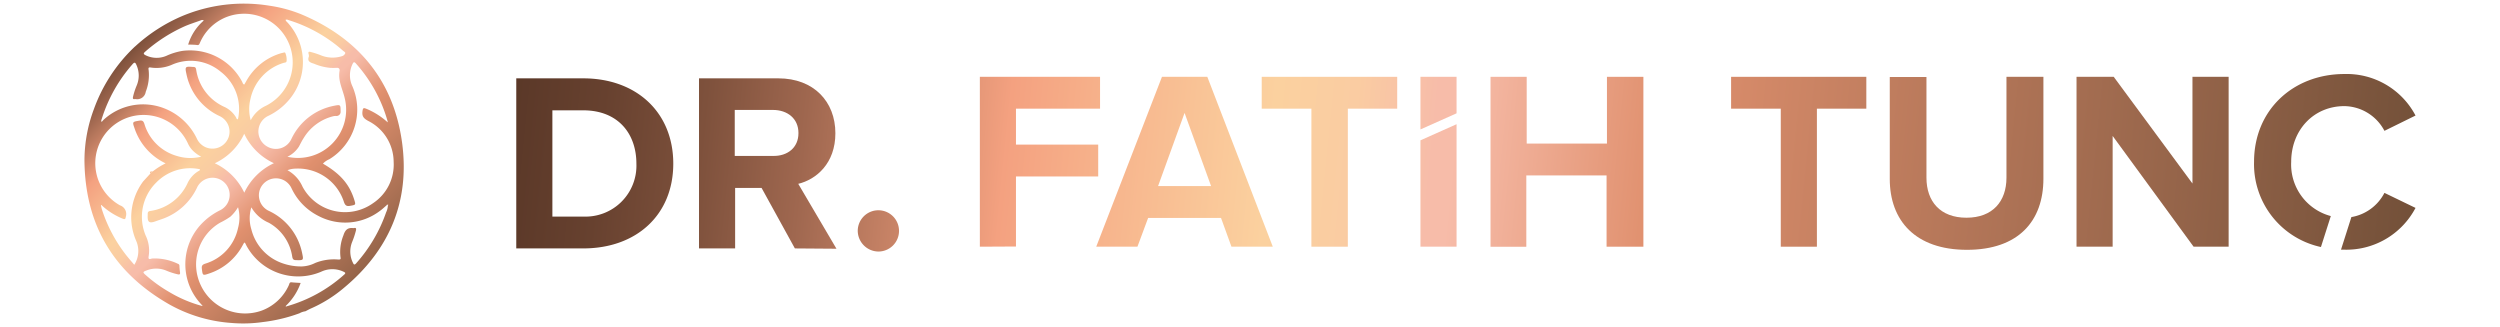 <svg xmlns="http://www.w3.org/2000/svg" xmlns:xlink="http://www.w3.org/1999/xlink" width="392.482" height="51.351" viewBox="0 0 392.482 51.351"><defs><style>.cls-1{fill:url(#linear-gradient);}.cls-2{fill:url(#linear-gradient-2);}.cls-3{fill:url(#linear-gradient-3);}.cls-4{fill:url(#linear-gradient-4);}.cls-5{fill:url(#linear-gradient-5);}.cls-6{fill:url(#linear-gradient-6);}.cls-7{fill:url(#linear-gradient-7);}.cls-8{fill:url(#linear-gradient-8);}.cls-9{fill:url(#linear-gradient-9);}.cls-10{fill:url(#linear-gradient-10);}.cls-11{fill:url(#linear-gradient-11);}.cls-12{fill:url(#linear-gradient-12);}.cls-13{fill:url(#linear-gradient-13);}.cls-14{fill:url(#linear-gradient-14);}.cls-15{fill:url(#linear-gradient-15);}.cls-16{fill:url(#linear-gradient-16);}.cls-17{fill:url(#linear-gradient-17);}.cls-18{fill:url(#linear-gradient-18);}</style><linearGradient id="linear-gradient" x1="13.95" y1="0.97" x2="62.38" y2="49.91" gradientUnits="userSpaceOnUse"><stop offset="0" stop-color="#543424"/><stop offset="0.04" stop-color="#593727"/><stop offset="0.09" stop-color="#67412f"/><stop offset="0.14" stop-color="#7e513c"/><stop offset="0.19" stop-color="#9f674f"/><stop offset="0.24" stop-color="#c98467"/><stop offset="0.29" stop-color="#f4a180"/><stop offset="0.42" stop-color="#fbd19f"/><stop offset="0.46" stop-color="#facca2"/><stop offset="0.5" stop-color="#f7bca9"/><stop offset="0.51" stop-color="#f7bca9"/><stop offset="0.61" stop-color="#e0906e"/><stop offset="1" stop-color="#6f4e37"/></linearGradient><linearGradient id="linear-gradient-2" x1="5.88" y1="8.96" x2="54.3" y2="57.9" xlink:href="#linear-gradient"/><linearGradient id="linear-gradient-3" x1="-0.87" y1="15.63" x2="47.56" y2="64.58" xlink:href="#linear-gradient"/><linearGradient id="linear-gradient-4" x1="21.93" y1="-6.92" x2="70.35" y2="42.02" xlink:href="#linear-gradient"/><linearGradient id="linear-gradient-5" x1="66.13" y1="15.62" x2="382.19" y2="47.44" xlink:href="#linear-gradient"/><linearGradient id="linear-gradient-6" x1="66.3" y1="13.87" x2="382.37" y2="45.69" xlink:href="#linear-gradient"/><linearGradient id="linear-gradient-7" x1="66.62" y1="10.7" x2="382.69" y2="42.52" xlink:href="#linear-gradient"/><linearGradient id="linear-gradient-8" x1="66.96" y1="7.37" x2="383.02" y2="39.2" xlink:href="#linear-gradient"/><linearGradient id="linear-gradient-9" x1="67.36" y1="3.35" x2="383.43" y2="35.17" xlink:href="#linear-gradient"/><linearGradient id="linear-gradient-10" x1="67.62" y1="0.81" x2="383.68" y2="32.63" xlink:href="#linear-gradient"/><linearGradient id="linear-gradient-11" x1="67.88" y1="-1.79" x2="383.95" y2="30.03" xlink:href="#linear-gradient"/><linearGradient id="linear-gradient-12" x1="65.33" y1="23.52" x2="381.4" y2="55.34" xlink:href="#linear-gradient"/><linearGradient id="linear-gradient-13" x1="65.63" y1="20.58" x2="381.69" y2="52.4" xlink:href="#linear-gradient"/><linearGradient id="linear-gradient-14" x1="64.79" y1="28.88" x2="380.86" y2="60.7" xlink:href="#linear-gradient"/><linearGradient id="linear-gradient-15" x1="66.39" y1="13.06" x2="382.45" y2="44.89" xlink:href="#linear-gradient"/><linearGradient id="linear-gradient-16" x1="67.67" y1="0.26" x2="383.74" y2="32.09" xlink:href="#linear-gradient"/><linearGradient id="linear-gradient-17" x1="67.28" y1="4.17" x2="383.34" y2="36" xlink:href="#linear-gradient"/><linearGradient id="linear-gradient-18" x1="68.19" y1="-4.84" x2="384.25" y2="26.98" xlink:href="#linear-gradient"/></defs><title>2</title><path class="cls-1" d="M21.27,7.24a26,26,0,0,1,7.36-4.73A25,25,0,0,1,42.26.89a21.37,21.37,0,0,1,5,1.34C56.27,6,61.8,12.68,63.12,22.37c1.26,9.25-2,16.93-9.22,22.9a21.12,21.12,0,0,1-5.11,3.17c-.29.13-.57.29-.85.43a2.59,2.59,0,0,0-.92.31,25.11,25.11,0,0,1-5.77,1.38,21.42,21.42,0,0,1-4.93.14,23.2,23.2,0,0,1-9.65-2.86c-8.83-5-13.35-12.57-13.41-22.73a23.11,23.11,0,0,1,1.49-8,25.23,25.23,0,0,1,6.39-9.76A1.33,1.33,0,0,0,21.27,7.24ZM15.92,32.19l-.07,0,0,.06c.05.22.09.45.16.67a23.27,23.27,0,0,0,3.85,7.2c.38.48.79.94,1.22,1.45a4,4,0,0,0,.3-3.76,9.28,9.28,0,0,1-.78-3.65,9.53,9.53,0,0,1,1.87-5.67l1.09-1.19L24,26.9a10.81,10.81,0,0,1,2-1.25l-.33-.17a9.36,9.36,0,0,1-4.55-5.35c-.35-1-.34-1,.71-1.18.49-.08.68,0,.85.54a7.45,7.45,0,0,0,5.11,5,7.09,7.09,0,0,0,3.8.11,5.5,5.5,0,0,1-1.22-.86,3.82,3.82,0,0,1-.84-1.16,7.67,7.67,0,0,0-8.37-4.41,7.58,7.58,0,0,0-2.32,14.07A1.43,1.43,0,0,1,19.76,34c-.07.4-.12.48-.5.33A10.89,10.89,0,0,1,15.92,32.19Zm8,8.39a8.45,8.45,0,0,1,4,.83.32.32,0,0,1,.25.33,9,9,0,0,0,.09,1c.06.35-.09.39-.38.32a10.8,10.8,0,0,1-1.81-.59,4.08,4.08,0,0,0-3.09,0c-.57.21-.58.29-.14.68a22.5,22.5,0,0,0,3.79,2.73,20.13,20.13,0,0,0,5.08,2.15l.11,0L31.79,48l-.19-.22a9.18,9.18,0,0,1,.4-13A10.31,10.31,0,0,1,34.57,33a2.69,2.69,0,1,0-3.67-3.48,9.48,9.48,0,0,1-5.14,4.75c-.43.17-.87.3-1.3.46-1.06.39-1.33.16-1.27-1,0-.06,0-.12,0-.17,0-.28.12-.4.41-.44a7.59,7.59,0,0,0,5.88-4.44,4.41,4.41,0,0,1,1.61-1.78c.11-.07.3-.09.31-.31a1.6,1.6,0,0,0-.21-.06,7.45,7.45,0,0,0-6.69,2.16A7.56,7.56,0,0,0,22.88,37a5.43,5.43,0,0,1,.46,3.21c-.07.41,0,.55.43.4Zm-8-21.37a4.21,4.21,0,0,1,.33-.39,9.15,9.15,0,0,1,10.12-1.56,9.51,9.51,0,0,1,4.57,4.57,2.69,2.69,0,0,0,5-.44,2.71,2.71,0,0,0-1.54-3.2,9.31,9.31,0,0,1-5.14-6.61c-.24-1.11-.17-1.17,1-1.07.25,0,.47,0,.53.38a7.64,7.64,0,0,0,4.54,5.94,4.21,4.21,0,0,1,1.72,1.59c.07.11.07.31.29.3a1.11,1.11,0,0,0,.05-.16,7.37,7.37,0,0,0-2.75-7.31A7.32,7.32,0,0,0,27,10.16a6,6,0,0,1-3.33.44c-.34-.06-.4.06-.34.36a7.1,7.1,0,0,1-.45,3.45,1.35,1.35,0,0,1-1.62,1.14h-.06c-.3.07-.38-.06-.32-.34a11,11,0,0,1,.59-1.81,4,4,0,0,0-.05-3.2c-.17-.41-.3-.49-.63-.1A23.6,23.6,0,0,0,16,18.59c-.06.2-.19.39,0,.6v0Zm44.8,13c-.35.29-.68.62-1.05.88a9,9,0,0,1-9.7.8,9.23,9.23,0,0,1-4.22-4.37,2.69,2.69,0,0,0-5,.39,2.7,2.7,0,0,0,1.51,3.22,9.36,9.36,0,0,1,5.18,6.64c.23,1.09.21,1.1-.94,1.07-.4,0-.55-.12-.62-.54a7.31,7.31,0,0,0-3.68-5.33,5.77,5.77,0,0,1-2.74-2.42,5.87,5.87,0,0,0,0,3.45,7.59,7.59,0,0,0,5,5.37,8.8,8.8,0,0,0,2.88.46,5.07,5.07,0,0,0,2.15-.55,7.88,7.88,0,0,1,3.65-.53c.3,0,.38-.06.32-.34a6.92,6.92,0,0,1,.45-3.45c.27-.86.67-1.25,1.54-1.15h.06c.34-.08.46,0,.37.38a13.06,13.06,0,0,1-.58,1.76,4,4,0,0,0,.11,3.31c.15.33.26.35.51.07a23.62,23.62,0,0,0,4.7-8,2.65,2.65,0,0,0,.27-1.06s.08-.1.08-.11S60.76,32.11,60.72,32.16ZM45,48.09a22.72,22.72,0,0,0,9.06-5c.29-.26.07-.33-.12-.43a4.08,4.08,0,0,0-3.52,0,9.23,9.23,0,0,1-11.77-4.17c-.08-.14-.1-.33-.31-.42l-.25.45a9.24,9.24,0,0,1-5.27,4.42c-1,.34-1,.33-1.13-.74-.06-.46.06-.65.53-.81a7.42,7.42,0,0,0,5.15-5.6,6.17,6.17,0,0,0,0-3.26,6.41,6.41,0,0,1-1.21,1.49,11.59,11.59,0,0,1-1.59.93,7.59,7.59,0,0,0-3.06,9.81,7.7,7.7,0,0,0,9.58,4,7.54,7.54,0,0,0,4.26-4c.09-.19.08-.48.43-.44s.92.07,1.42.1A9.26,9.26,0,0,1,44.89,48s-.08.08,0,.12S44.93,48.11,45,48.09ZM32,3.23a.4.4,0,0,0-.43-.05c-.9.33-1.82.61-2.69,1a24.59,24.59,0,0,0-6.07,3.92c-.3.26-.32.37,0,.55a3.88,3.88,0,0,0,3.3.12A10,10,0,0,1,28.58,8,9.24,9.24,0,0,1,38,12.81c.09.16.11.37.3.45l.06,0,.29-.5A9.2,9.2,0,0,1,44.3,8.31c.16,0,.4-.17.49,0A2.72,2.72,0,0,1,45,9.52c0,.34-.3.29-.5.36a7.57,7.57,0,0,0-5.19,5.7,6.57,6.57,0,0,0,.05,3.3,5,5,0,0,1,2.38-2.27,7.63,7.63,0,0,0-4-14.43,7.51,7.51,0,0,0-6.33,4.49c-.1.2-.13.45-.47.4S30,7,29.54,7A8.06,8.06,0,0,1,32,3.22v0ZM60.79,19.14l.07.07v-.14a22.82,22.82,0,0,0-5-9.12c-.28-.32-.39-.16-.52.11a4.06,4.06,0,0,0,0,3.52A9.14,9.14,0,0,1,51.7,25a2.86,2.86,0,0,0-1,.69c2.73,1.59,4.14,3.22,4.9,5.62.27.86.27.84-.6,1-.54.1-.79,0-1-.59a7.57,7.57,0,0,0-7.56-5.25,3.71,3.71,0,0,0-1.31.25,5.47,5.47,0,0,1,2.36,2.58,7.57,7.57,0,0,0,11.09,2.59,7.27,7.27,0,0,0,3.22-6.48,7.23,7.23,0,0,0-4-6.43c-.71-.39-1-.72-.89-1.54.07-.54.2-.52.61-.36A11.56,11.56,0,0,1,60.79,19.14ZM45.12,24.61a7.56,7.56,0,0,0,9-9.19c-.33-1.43-1.09-2.76-.81-4.31.05-.29-.11-.5-.48-.46a10,10,0,0,1-1,0A8.5,8.5,0,0,1,49.29,10c-.54-.17-1.12-.34-.79-1.14,0-.11,0-.26-.06-.4-.06-.3,0-.4.34-.3a13.27,13.27,0,0,1,1.54.5,4.87,4.87,0,0,0,3.33.17.8.8,0,0,0,.53-.42c.1-.21-.17-.31-.31-.43a23.12,23.12,0,0,0-8.49-4.8c-.17-.05-.35-.17-.55-.06.07.24.28.37.42.54a9.17,9.17,0,0,1,.19,11.94,9.8,9.8,0,0,1-3.3,2.58A2.71,2.71,0,0,0,41.94,23a2.68,2.68,0,0,0,3.81-1.19,9.36,9.36,0,0,1,6.72-5.21c1-.2,1-.14,1,.88a.65.65,0,0,1-.75.72,1.87,1.87,0,0,0-.45.06,7.56,7.56,0,0,0-4.61,3.43c-.28.43-.5.9-.75,1.35A4.43,4.43,0,0,1,45.12,24.61Zm-6.77,5.64A9.67,9.67,0,0,1,43,25.62,9.61,9.61,0,0,1,38.34,21a9.53,9.53,0,0,1-4.62,4.63A9.66,9.66,0,0,1,38.35,30.25Z"/><path class="cls-2" d="M23.6,27.27c-.18-.48.22-.31.41-.37Z"/><path class="cls-3" d="M23.77,40.61l.12,0Z"/><path class="cls-4" d="M32,3.23v0Z"/><path class="cls-5" d="M153.83,38.73V12.06H172.7v5H159.5V22.7h12.91v5H159.5v11Z"/><path class="cls-6" d="M193.33,38.73l-1.64-4.52H180.25l-1.68,4.52H172.1l10.32-26.67h7.12l10.28,26.67Zm-7.36-21-4.16,11.48h8.32Z"/><path class="cls-7" d="M205.88,38.73V17.06h-7.8v-5h21.27v5H211.6V38.73Z"/><path class="cls-8" d="M252.22,38.73V27.54h-12.6v11.2H234V12.06h5.68V22.54h12.6V12.06h5.72V38.73Z"/><path class="cls-9" d="M279.57,38.73V17.06h-7.8v-5H293v5h-7.76V38.73Z"/><path class="cls-10" d="M296.68,28.09v-16h5.76V27.9c0,3.72,2.16,6.28,6.28,6.28S315,31.61,315,27.9V12.06h5.8v16c0,6.64-3.92,11.16-12,11.16S296.68,34.65,296.68,28.09Z"/><path class="cls-11" d="M344.38,38.73,331.67,21.34V38.73H326V12.06h5.84l12.36,16.75V12.06h5.68V38.73Z"/><path class="cls-12" d="M81.05,39V12.3H91.56c8.35,0,14.14,5.33,14.14,13.39S99.91,39,91.56,39ZM99.91,25.7c0-4.73-2.88-8.38-8.35-8.38H86.72V34h4.83A8,8,0,0,0,99.91,25.7Z"/><path class="cls-13" d="M124.79,39l-5.23-9.5h-4.15V39h-5.67V12.3H122.2c5.55,0,8.95,3.65,8.95,8.62,0,4.73-3,7.26-5.83,7.94l6,10.19Zm.56-18.13c0-2.25-1.72-3.61-4-3.61h-6v7.22h6C123.64,24.53,125.35,23.17,125.35,20.92Z"/><path class="cls-14" d="M134.66,36.24a3.24,3.24,0,1,1,3.24,3.25A3.28,3.28,0,0,1,134.66,36.24Z"/><polygon class="cls-15" points="223 22.03 223 38.73 228.67 38.73 228.67 19.5 223 22.03"/><polygon class="cls-16" points="228.67 17.79 228.67 12.06 223 12.06 223 20.32 228.67 17.79"/><path class="cls-17" d="M369.15,34.08l-1.63,5.12h.54a12.28,12.28,0,0,0,11.16-6.56l-4.88-2.36A7.2,7.2,0,0,1,369.15,34.08Z"/><path class="cls-18" d="M365.92,33.92a8.38,8.38,0,0,1-6.22-8.5c0-5,3.52-8.76,8.36-8.76a7.23,7.23,0,0,1,6.28,3.88l4.88-2.4a12.21,12.21,0,0,0-11.16-6.52c-8,0-14.19,5.6-14.19,13.79a13.31,13.31,0,0,0,10.5,13.37Z"/></svg>
